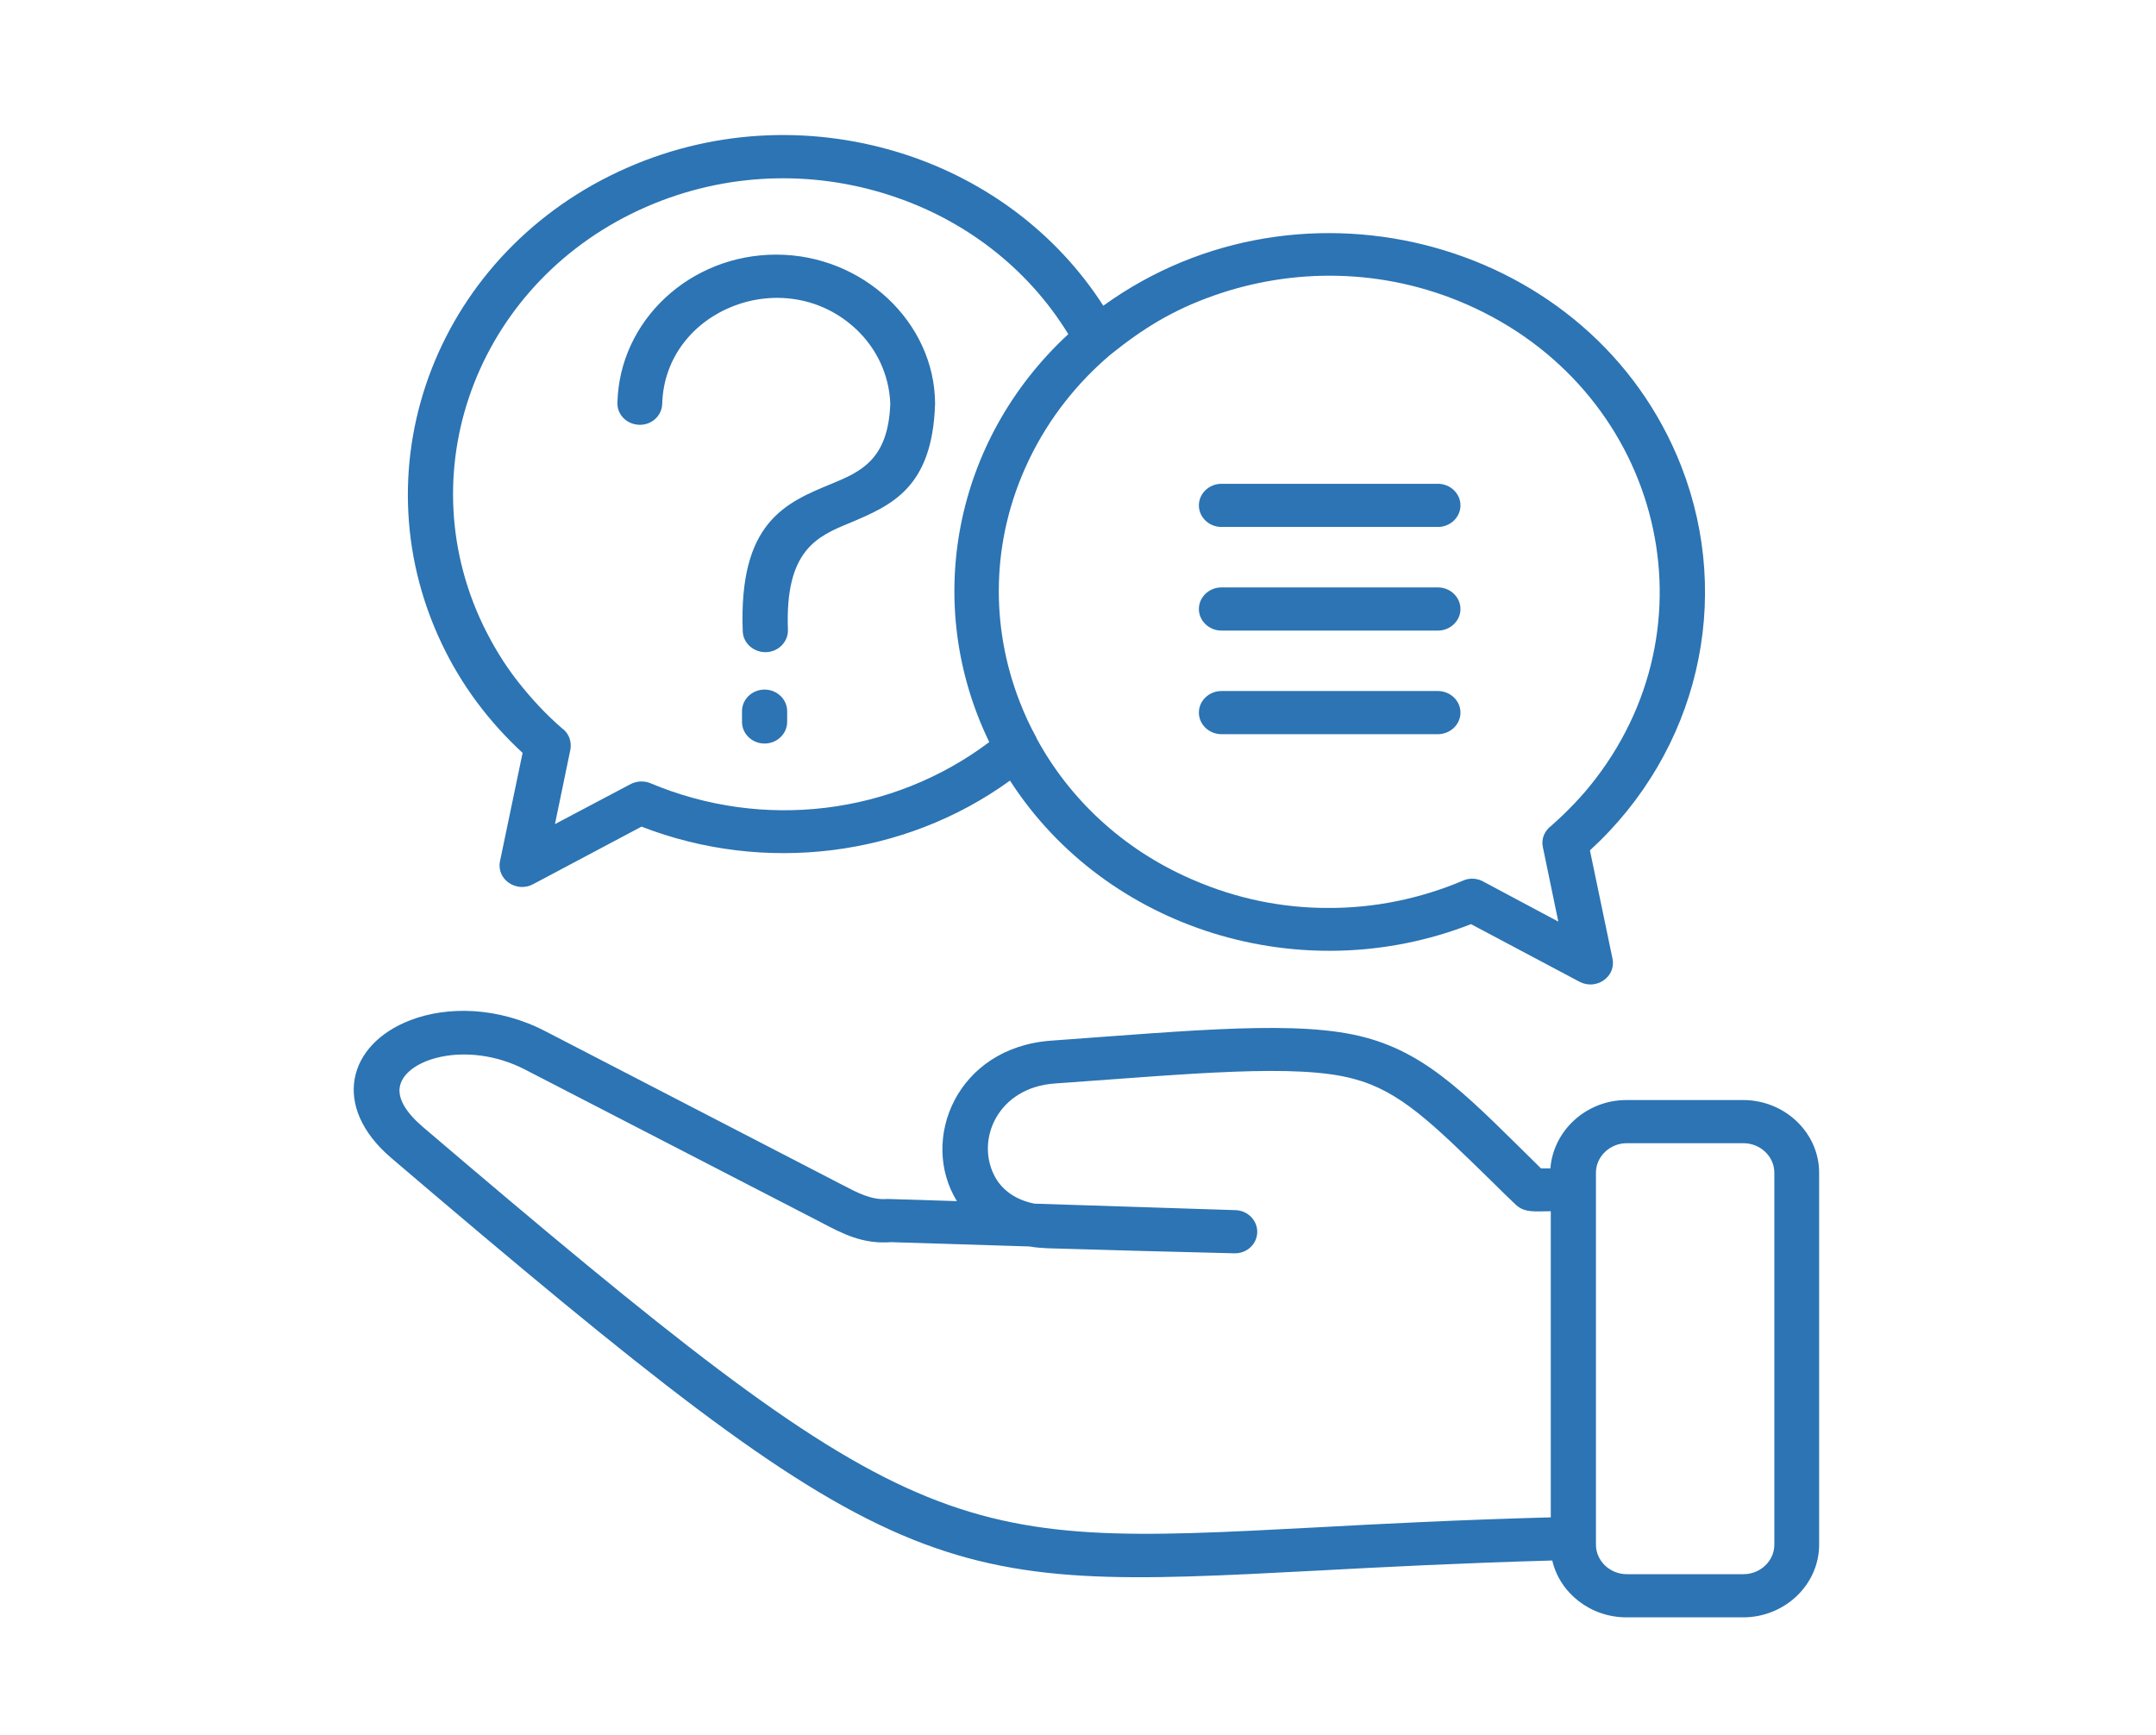 <svg width="128" height="103" viewBox="0 0 128 103" fill="none" xmlns="http://www.w3.org/2000/svg">
<path d="M39.315 23.983C39.293 24.688 38.689 25.243 37.952 25.222C37.215 25.2 36.634 24.624 36.656 23.919C36.768 19.027 40.968 15.118 46.085 15.118C51.224 15.118 55.47 19.134 55.514 23.919V23.983C55.358 28.981 52.922 30.006 50.442 31.053C48.521 31.843 46.599 32.655 46.778 37.397C46.8 38.102 46.219 38.7 45.482 38.721C44.744 38.742 44.119 38.187 44.096 37.482C43.851 31.01 46.621 29.857 49.37 28.724C51.068 28.02 52.743 27.315 52.855 23.961C52.788 22.231 52.028 20.672 50.822 19.54C46.599 15.588 39.471 18.365 39.315 23.983L39.315 23.983ZM44.052 42.224C44.052 41.52 44.655 40.943 45.392 40.943C46.13 40.943 46.733 41.52 46.733 42.224V42.865C46.733 43.57 46.13 44.147 45.392 44.147C44.655 44.147 44.052 43.57 44.052 42.865V42.224ZM61.525 43.784C61.525 43.805 61.547 43.826 61.547 43.848C63.469 47.393 66.597 50.384 70.686 52.178C70.753 52.199 70.82 52.242 70.887 52.264C73.456 53.374 76.16 53.908 78.796 53.908C81.589 53.929 84.338 53.353 86.862 52.285C87.287 52.093 87.756 52.157 88.114 52.37L92.516 54.72L91.599 50.298C91.488 49.786 91.711 49.316 92.113 49.017C93.052 48.184 93.945 47.265 94.728 46.24C102.079 36.65 98.392 23.021 87.064 18.067C82.126 15.909 76.763 15.888 72.049 17.554C69.635 18.408 67.893 19.476 65.926 21.057C63.96 22.723 62.307 24.795 61.122 27.23C61.1 27.294 61.055 27.358 61.033 27.422C58.821 32.1 58.799 37.205 60.541 41.669C60.832 42.417 61.145 43.1 61.525 43.784L61.525 43.784ZM59.961 46.347C53.682 50.897 45.348 51.9 38.086 49.081L31.651 52.498C30.646 53.032 29.462 52.199 29.685 51.131L31.026 44.702C29.015 42.844 27.384 40.665 26.222 38.209C21.127 27.486 26.065 14.841 37.259 9.949C42.667 7.579 48.543 7.472 53.771 9.181C58.531 10.74 62.731 13.837 65.502 18.152C77.366 9.586 94.594 14.307 99.822 27.7C102.906 35.624 100.828 44.596 94.393 50.491L95.733 56.92C95.957 57.988 94.772 58.821 93.767 58.287L87.332 54.87C77.277 58.8 65.681 55.212 59.961 46.347V46.347ZM63.424 19.839C60.988 15.866 57.212 13.025 52.9 11.616C48.297 10.099 43.136 10.206 38.377 12.278C28.523 16.571 24.166 27.7 28.68 37.12C29.261 38.316 29.931 39.426 30.735 40.452C31.54 41.477 32.389 42.395 33.349 43.228C33.752 43.506 33.953 43.997 33.863 44.51L32.947 48.931L37.349 46.603C37.706 46.39 38.176 46.326 38.6 46.496C45.281 49.316 52.967 48.397 58.732 44.061C54.755 35.859 56.609 26.141 63.424 19.84L63.424 19.839ZM96.56 65.314H103.487C105.967 65.314 108 67.258 108 69.629V91.714C108 94.085 105.967 96.029 103.487 96.029H96.56C94.437 96.029 92.605 94.598 92.158 92.654C86.751 92.804 82.193 93.039 78.238 93.252C55.402 94.448 53.48 94.555 23.227 68.752C19.652 65.698 20.635 62.003 24.367 60.572C26.534 59.739 29.551 59.76 32.388 61.234L49.973 70.333C50.911 70.824 51.76 71.273 52.676 71.187L56.81 71.316C54.575 67.684 56.787 62.195 62.396 61.789C70.953 61.17 77.165 60.55 81.052 61.597C84.918 62.622 87.353 65.314 91.487 69.372H92.045C92.224 67.108 94.19 65.314 96.559 65.314L96.56 65.314ZM92.069 90.092V71.915C91.13 71.915 90.483 72.043 89.924 71.466C89.477 71.039 89.097 70.676 88.74 70.313C84.986 66.639 83.109 64.781 80.361 64.054C76.964 63.136 70.753 63.755 62.62 64.332C59.269 64.567 57.928 67.621 59.023 69.779C59.425 70.591 60.229 71.231 61.413 71.466L73.346 71.851C74.083 71.872 74.664 72.47 74.641 73.175C74.619 73.88 74.016 74.435 73.278 74.414C69.569 74.329 65.883 74.222 62.196 74.115C61.816 74.094 61.459 74.072 61.123 74.008L52.901 73.752C51.225 73.88 50.041 73.261 48.745 72.577L31.161 63.499C27.675 61.705 23.854 62.901 23.72 64.653C23.675 65.272 24.078 66.02 25.061 66.874C54.443 91.929 56.298 91.843 78.105 90.69C82.016 90.477 86.551 90.242 92.07 90.092L92.069 90.092ZM103.509 67.877H96.582C95.577 67.877 94.75 68.668 94.75 69.629V91.715C94.75 92.676 95.577 93.466 96.582 93.466H103.509C104.514 93.466 105.341 92.676 105.341 91.715V69.629C105.341 68.668 104.514 67.877 103.509 67.877ZM72.518 43.592C71.781 43.592 71.177 43.015 71.177 42.31C71.177 41.605 71.781 41.029 72.518 41.029H85.366C86.103 41.029 86.707 41.605 86.707 42.31C86.707 43.015 86.103 43.592 85.366 43.592H72.518ZM72.518 31.288C71.781 31.288 71.177 30.712 71.177 30.007C71.177 29.302 71.781 28.725 72.518 28.725H85.366C86.103 28.725 86.707 29.302 86.707 30.007C86.707 30.712 86.103 31.288 85.366 31.288H72.518ZM72.518 37.44C71.781 37.44 71.177 36.864 71.177 36.159C71.177 35.454 71.781 34.877 72.518 34.877H85.366C86.103 34.877 86.707 35.454 86.707 36.159C86.707 36.864 86.103 37.44 85.366 37.44H72.518Z" fill="#2C74B3"/>
</svg>
